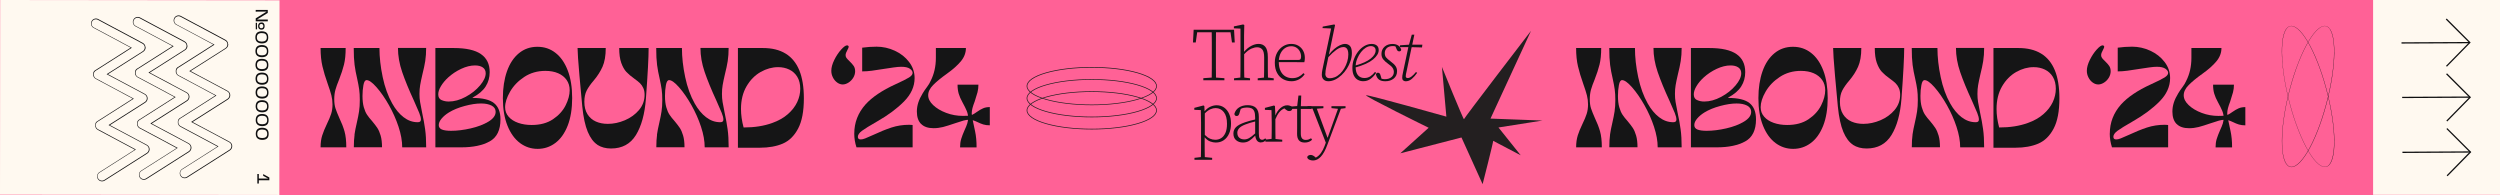 <?xml version="1.0" encoding="UTF-8"?>
<svg id="Layer_2" xmlns="http://www.w3.org/2000/svg" viewBox="0 0 871.94 68">
  <defs>
    <style>
      .cls-1 {
        fill: #fff9f0;
      }

      .cls-2 {
        fill: #231f20;
      }

      .cls-3 {
        fill: #ff6196;
      }

      .cls-4 {
        fill: #0f0f10;
      }

      .cls-5 {
        fill: #151516;
      }
    </style>
  </defs>
  <g id="Layer_1-2" data-name="Layer_1">
    <g id="ticket1">
      <rect class="cls-3" y="0" width="871.94" height="68"/>
      <g>
        <path class="cls-1" d="M97.49.11L.07,0l-.07,67.89,97.42.11.07-67.89Z"/>
        <path class="cls-4" d="M50.74,16.45c-.02-.62-.38-1.18-.92-1.48l-15.55-8.31c-.84-.45-1.89-.12-2.33.73-.44.85-.12,1.91.72,2.35l12.91,6.89-12.34,7.85h-.01s-.06.05-.1.06h-.01s-.02.02-.04.04c-.02.02-.05.05-.08.07h-.01s-.02.04-.04.05c-.01.01-.04.04-.05.05l-.02.02s-.04.04-.05.05c0,.01-.02.02-.04.04v.02s-.06.05-.07.08c0,0-.01.02-.02.04,0,0-.04.08-.06.12,0,0,0,.04-.01.05,0,0-.04.07-.05.11,0,.02-.02.05-.02.07s-.02.05-.02.08-.01.06-.02.1c0,.02,0,.05-.01.07,0,.04-.01.06-.01.1v.07s0,.06,0,.1v.07s0,.06,0,.08v.08s0,.05,0,.07c0,.04,0,.06.01.1,0,.02,0,.05.01.07,0,.04.01.06.02.1,0,.02.01.05.02.07,0,.02.02.06.04.08,0,.02.02.05.04.08,0,.02.02.05.04.07.01.04.04.06.05.1,0,0,0,.04.01.04v.02s.04.02.05.05c.02.02.04.06.06.08,0,0,.01.02.02.04.04.04.06.07.1.11l.02.02.1.1h.01s.08.07.13.11h.01s.1.07.13.1l12.93,6.9-12.34,7.85h-.01s-.06.05-.1.06h-.01s-.02.02-.04.04c-.02.02-.05.05-.08.07h-.01s-.02.04-.04.05c-.01.01-.04.04-.05.05l-.02.02s-.04.04-.05.05c0,.01-.02.02-.04.04v.02s-.06.05-.07.08c0,0-.01.02-.02.04,0,0-.04.08-.06.12,0,0,0,.04-.01.05,0,0-.04.07-.05.11,0,.02-.02.05-.02.07s-.02.05-.02.08-.01.06-.02.1c0,.02,0,.05-.01.07,0,.04-.01.06-.01.1v.07s0,.06,0,.1v.07s0,.06,0,.08v.08s0,.05,0,.07c0,.04,0,.06.01.1,0,.02,0,.05.01.07,0,.04.01.06.02.1,0,.02.01.05.02.07,0,.04.02.06.04.08,0,.02.02.05.04.08,0,.02.02.05.04.07.01.04.04.06.05.1,0,0,0,.04.01.05v.02s.04.02.05.05c.02.02.04.06.06.08,0,0,.01.02.02.04.04.04.06.07.1.11l.02.02s.06.06.11.1h.01s.08.07.13.11h.01s.1.07.13.1l12.93,6.9-12.34,7.85c-.8.51-1.04,1.59-.54,2.4.32.53.91.84,1.53.81.3,0,.6-.11.85-.26l14.86-9.45c.51-.33.82-.92.8-1.54-.02-.62-.38-1.18-.92-1.48l-12.91-6.89,12.34-7.85c.51-.33.82-.92.8-1.54s-.38-1.18-.92-1.48l-12.91-6.89,12.34-7.85c.51-.33.82-.92.8-1.54h-.02ZM37.17,25.86l13.25,7.07c.48.25.79.75.8,1.29.02.54-.25,1.06-.7,1.35l-12.66,8.05,13.25,7.07c.48.25.79.75.8,1.29.02.54-.25,1.06-.7,1.35l-14.86,9.45c-.23.14-.48.23-.74.23-.54.02-1.05-.25-1.34-.72-.44-.72-.23-1.66.47-2.1l12.66-8.05-13.24-7.07-.06.1.05-.1s-.08-.05-.12-.08h-.01s-.07-.06-.11-.1h-.01s-.06-.06-.08-.1l-.02-.02s-.06-.06-.08-.1l-.02-.04s-.04-.05-.06-.07c0-.01-.01-.02-.02-.04v-.02s-.02,0-.02-.01v-.02s-.04-.05-.06-.08c0-.02-.02-.04-.04-.06,0-.02-.02-.05-.02-.07s-.02-.05-.02-.08c0-.02-.01-.04-.02-.06,0-.02-.01-.06-.02-.08,0-.02,0-.04-.01-.06,0-.02,0-.06-.01-.08v-.06s0-.05,0-.07v-.07s0-.05,0-.07v-.08s0-.04,0-.06,0-.06.01-.08c0-.02,0-.04.01-.06,0-.02.01-.05.02-.08,0-.02.01-.05.02-.07,0-.02.01-.05.02-.06,0-.02.02-.06.04-.08v-.02s.01,0,.02-.01c0,0,.04-.07.05-.1v-.02s.02-.02.02-.02c.01-.02.04-.05.06-.07h.01s.01-.04.02-.05c.01-.01.02-.02.04-.05l.02-.02s.02-.02.04-.05l.02-.02h.01s.05-.06.07-.07c0,0,.01-.01.02-.02h.01s.05-.05.08-.07l12.67-8.06-13.24-7.07-.06.1.05-.1s-.08-.05-.12-.08h-.01s-.07-.06-.11-.1h-.01s-.06-.06-.08-.1l-.02-.02s-.06-.06-.08-.1l-.02-.04s-.04-.05-.06-.08c0,0-.01-.02-.02-.04v-.04s0-.01,0-.02c-.01-.02-.04-.05-.05-.08,0-.02-.02-.04-.04-.06,0-.02-.02-.05-.02-.07s-.02-.05-.02-.07-.01-.04-.02-.06c0-.02-.01-.06-.02-.08,0-.02,0-.04-.01-.06,0-.02,0-.06-.01-.08v-.07s0-.05,0-.07v-.07s0-.05,0-.07v-.08s0-.04,0-.06,0-.06.01-.08c0-.02,0-.04.01-.06,0-.02.01-.05.02-.08,0-.02.01-.05.02-.07,0-.02.01-.04.02-.06,0-.02.02-.06.04-.08v-.02s.01,0,.02-.01c0,0,.04-.07.05-.1v-.02s.02-.02.02-.02c.01-.02.04-.05.06-.07h.01s.01-.04.02-.05c.01-.01.02-.02.04-.05l.02-.02s.02-.02.04-.05c0,0,.02-.01.02-.02h.01s.05-.06.07-.07c0,0,.01-.01.02-.02h.01s.05-.05.08-.07l12.67-8.06-13.25-7.07c-.74-.39-1.02-1.31-.63-2.05.38-.74,1.3-1.03,2.03-.63l15.55,8.31c.48.25.79.75.8,1.29.02.54-.25,1.06-.7,1.35l-12.66,8.05.05.06Z"/>
        <path class="cls-4" d="M65.33,15.9c-.02-.62-.38-1.18-.92-1.48l-15.55-8.31c-.84-.45-1.89-.12-2.33.73-.44.85-.12,1.91.72,2.35l12.91,6.89-12.34,7.85h-.01s-.06.05-.1.06h-.01s-.02.02-.04.04c-.02.02-.05.05-.08.07h-.01s-.02.04-.04.05c-.01.01-.04.04-.05.05l-.02.02s-.04.04-.05.05c0,.01-.02.02-.04.04v.02s-.06.05-.07.08c0,0-.01.02-.02.04,0,0-.04.08-.06.12,0,0,0,.04-.01.05,0,0-.04.07-.05.11,0,.02-.02.05-.02.07s-.02.05-.02.08-.01.06-.02.1c0,.02,0,.05-.01.07,0,.04-.01.06-.01.1v.07s0,.06,0,.1v.07s0,.06,0,.08v.08s0,.05,0,.07c0,.04,0,.06.01.1,0,.02,0,.05.01.07,0,.04.01.06.02.1,0,.02.01.05.02.07,0,.02.02.06.04.08,0,.02.02.05.04.08,0,.02.02.05.04.07.01.04.04.06.05.1,0,0,0,.04.01.04v.02s.04.02.05.05c.02.02.04.06.06.08,0,0,.01.02.02.04.04.04.06.07.1.11l.02.02s.06.06.1.1h.01s.08.07.13.11h.01s.1.07.13.1l12.93,6.9-12.34,7.85h-.01s-.06.05-.1.06h-.01s-.02.02-.04.04c-.02.02-.05.05-.08.07h-.01s-.02.04-.04.05c-.01.01-.04.04-.05.05l-.02.02s-.04.04-.05.05c0,.01-.02.02-.04.04v.02s-.06.05-.07.08c0,0-.01.02-.02.04,0,0-.04.08-.06.12,0,0,0,.04-.01.05,0,0-.04.07-.05.11,0,.02-.02.05-.02.07s-.02.05-.02.08-.01.06-.02.1c0,.02,0,.05-.01.07,0,.04-.01.06-.01.1v.07s0,.06,0,.1v.07s0,.06,0,.08v.08s0,.05,0,.07c0,.04,0,.06.01.1,0,.02,0,.05.01.07,0,.04.01.06.02.1,0,.02.01.05.02.07,0,.04.02.06.04.08,0,.02.02.05.04.08,0,.02.02.05.04.07.01.04.04.06.05.1,0,0,0,.04.01.05v.02s.04.02.05.05c.02.02.04.06.06.08,0,0,.01.02.02.04.04.04.06.07.1.11l.02.02s.06.06.11.1h.01s.08.07.13.11h.01s.1.07.13.1l12.93,6.9-12.34,7.85c-.8.51-1.04,1.59-.54,2.4.32.53.91.84,1.53.81.3,0,.6-.11.85-.26l14.86-9.45c.51-.33.82-.92.8-1.54-.02-.62-.38-1.18-.92-1.48l-12.91-6.89,12.34-7.85c.51-.33.82-.92.8-1.54-.02-.62-.38-1.18-.92-1.48l-12.91-6.89,12.34-7.85c.51-.33.82-.92.8-1.54h-.02ZM51.76,25.31l13.25,7.07c.48.25.79.75.8,1.29.02.54-.25,1.06-.7,1.35l-12.66,8.05,13.25,7.07c.48.25.79.75.8,1.29.02.54-.25,1.06-.7,1.35l-14.86,9.45c-.23.14-.48.23-.74.23-.54.02-1.05-.25-1.34-.72-.44-.72-.23-1.66.47-2.1l12.66-8.05-13.24-7.07-.06.1.05-.1s-.08-.05-.12-.08h-.01s-.07-.06-.11-.1h-.01s-.06-.06-.08-.1l-.02-.02s-.06-.06-.08-.1l-.02-.04s-.04-.05-.06-.07c0-.01-.01-.02-.02-.04v-.02s-.02,0-.02-.01v-.02s-.04-.05-.06-.08c0-.02-.02-.04-.04-.06,0-.02-.02-.05-.02-.07s-.02-.05-.02-.08c0-.02-.01-.04-.02-.06,0-.02-.01-.06-.02-.08,0-.02,0-.04-.01-.06,0-.02,0-.06-.01-.08v-.06s0-.05,0-.07v-.07s0-.05,0-.07v-.08s0-.04,0-.06,0-.06.01-.08c0-.02,0-.04.01-.06,0-.02.01-.05.02-.08,0-.02.01-.05.02-.07,0-.02.01-.05.02-.06,0-.02.02-.06.04-.08v-.02s.01,0,.02-.01c0,0,.04-.07.05-.1v-.02s.02-.02.02-.02c.01-.02.04-.05.06-.07h.01s.01-.04.02-.05c.01-.01.02-.02.04-.05l.02-.02s.02-.02.04-.05c0,0,.02-.01.02-.02h.01s.05-.06.07-.07c0,0,.01-.01.02-.02h.01s.05-.05.08-.07l12.67-8.06-13.24-7.07-.06.1.05-.1s-.08-.05-.12-.08h-.01s-.07-.06-.11-.1h-.01s-.06-.06-.08-.1l-.02-.02s-.06-.06-.08-.1l-.02-.04s-.04-.05-.06-.08c0,0-.01-.02-.02-.04v-.04s0-.01,0-.02c-.01-.02-.04-.05-.05-.08,0-.02-.02-.04-.04-.06,0-.02-.02-.05-.02-.07s-.02-.05-.02-.07-.01-.04-.02-.06c0-.02-.01-.06-.02-.08,0-.02,0-.04-.01-.06,0-.02,0-.06-.01-.08v-.07s0-.05,0-.07v-.07s0-.05,0-.07v-.08s0-.04,0-.06,0-.06.01-.08c0-.02,0-.04.01-.06,0-.02.01-.05.02-.08,0-.02.01-.05.02-.07,0-.02.01-.04.02-.06,0-.02.02-.06.04-.08v-.02s.01,0,.02-.01c0,0,.04-.07.05-.1v-.02s.02-.02.02-.02c.01-.02.04-.05.06-.07h.01s.01-.04.02-.05c.01-.01.02-.02.04-.05l.02-.02s.02-.02.04-.05l.02-.02h.01s.05-.06.07-.07c0,0,.01-.01.02-.02h.01s.05-.05.08-.07l12.67-8.06-13.25-7.07c-.74-.39-1.02-1.31-.63-2.05.38-.74,1.3-1.03,2.03-.63l15.55,8.31c.48.25.79.75.8,1.29.02.54-.25,1.06-.7,1.35l-12.66,8.05.05.06Z"/>
        <path class="cls-4" d="M79.56,15.36c-.02-.62-.38-1.18-.92-1.48l-15.55-8.31c-.84-.45-1.89-.12-2.33.73-.44.85-.12,1.91.72,2.35l12.91,6.89-12.34,7.85h-.01s-.06.05-.1.06h-.01s-.02.02-.04.04c-.02.02-.05.05-.08.07h-.01s-.02.04-.04.05c-.01.01-.04.04-.05.05l-.02.02s-.04.04-.05.05c0,.01-.02.02-.04.04v.02s-.06.05-.07.08c0,0-.01.02-.02.04,0,0-.04.08-.06.12,0,0,0,.04-.01.05,0,0-.04.07-.05.11,0,.02-.02.05-.02.07s-.02.05-.02.08-.01.06-.02.1c0,.02,0,.05-.01.07,0,.04-.01.06-.01.1v.07s0,.06,0,.1v.07s0,.06,0,.08v.08s0,.05,0,.07c0,.04,0,.06.01.1,0,.02,0,.05.01.07,0,.04.01.06.02.1,0,.02.01.05.02.07,0,.02.02.06.04.08,0,.02.02.05.04.08,0,.02.02.05.04.07.01.04.04.06.05.1,0,0,0,.04.01.04v.02s.04.02.05.05c.02.02.04.06.06.08,0,0,.01.02.02.04.04.04.06.07.1.11l.02.02s.06.06.1.1h.01s.08.07.13.11h.01s.1.07.13.1l12.93,6.9-12.34,7.85h-.01s-.06.05-.1.06h-.01s-.02.02-.04.04c-.02.02-.05.05-.08.07h-.01s-.02.04-.04.05c-.01.01-.04.04-.05.05l-.02.02s-.04.04-.05.05c0,.01-.02.02-.04.04v.02s-.06.05-.07.08c0,0-.01.02-.02.04,0,0-.04.08-.06.12,0,0,0,.04-.01.05,0,0-.04.07-.05.11,0,.02-.02.05-.02.07s-.02.05-.02.08-.01.06-.02.1c0,.02,0,.05-.01.07,0,.04-.01.06-.01.1v.07s0,.06,0,.1v.07s0,.06,0,.08v.08s0,.05,0,.07c0,.04,0,.06.01.1,0,.02,0,.05.01.07,0,.04.01.06.02.1,0,.02.01.05.02.07,0,.04.02.06.04.08,0,.02.02.05.04.08,0,.02.02.05.04.07.01.04.04.06.05.1,0,0,0,.04.01.05v.02s.04.02.05.05c.02.02.04.06.06.08,0,0,.01.02.02.04.04.04.06.07.1.11l.02.02s.06.06.11.1h.01s.08.07.13.11h.01s.1.07.13.1l12.93,6.9-12.34,7.85c-.8.51-1.04,1.59-.54,2.4.32.53.91.84,1.53.81.3,0,.6-.11.85-.26l14.86-9.45c.51-.33.82-.92.8-1.54-.02-.62-.38-1.18-.92-1.48l-12.91-6.89,12.34-7.85c.51-.33.82-.92.8-1.54-.02-.62-.38-1.18-.92-1.48l-12.91-6.89,12.34-7.85c.51-.33.82-.92.8-1.54h-.02ZM65.98,24.77l13.25,7.07c.48.25.79.75.8,1.29.02.54-.25,1.06-.7,1.35l-12.66,8.05,13.25,7.07c.48.25.79.75.8,1.29.02.54-.25,1.06-.7,1.35l-14.86,9.45c-.23.14-.48.23-.74.23-.54.02-1.05-.25-1.34-.72-.44-.72-.23-1.66.47-2.1l12.66-8.05-13.24-7.07-.06.1.05-.1s-.08-.05-.12-.08h-.01s-.07-.06-.11-.1h-.01s-.06-.06-.08-.1l-.02-.02s-.06-.06-.08-.1l-.02-.04s-.04-.05-.06-.07c0-.01-.01-.02-.02-.04v-.02s-.02,0-.02-.01v-.02s-.04-.05-.06-.08c0-.02-.02-.04-.04-.06,0-.02-.02-.05-.02-.07s-.02-.05-.02-.08c0-.02-.01-.04-.02-.06,0-.02-.01-.06-.02-.08,0-.02,0-.04-.01-.06,0-.02,0-.06-.01-.08v-.06s0-.05,0-.07v-.07s0-.05,0-.07v-.08s0-.04,0-.06,0-.06.01-.08c0-.02,0-.04.01-.06,0-.02.01-.05.02-.08,0-.02.01-.05.02-.07,0-.02.01-.05.02-.06,0-.02.02-.06.04-.08v-.02s.01,0,.02-.01c0,0,.04-.07.05-.1v-.02s.02-.02.02-.02c.01-.02.04-.05.06-.07h.01s.01-.04.02-.05c.01-.01.02-.02.04-.05l.02-.02s.02-.02.04-.05c0,0,.02-.01.02-.02h.01s.05-.06.07-.07c0,0,.01-.01.02-.02h.01s.05-.05.08-.07l12.67-8.06-13.22-7.07-.06.1.05-.1s-.08-.05-.12-.08h-.01s-.07-.06-.11-.1h-.01s-.06-.06-.08-.1l-.02-.02s-.06-.06-.08-.1l-.02-.04s-.04-.05-.06-.07c0,0-.01-.02-.02-.04v-.04s0-.01,0-.02c-.01-.02-.04-.05-.05-.08,0-.02-.02-.04-.04-.06,0-.02-.02-.05-.02-.07s-.02-.05-.02-.07-.01-.04-.02-.06c0-.02-.01-.06-.02-.08,0-.02,0-.04-.01-.06,0-.02,0-.06-.01-.08v-.07s0-.05,0-.07v-.07s0-.05,0-.07v-.08s0-.04,0-.06,0-.06.01-.08c0-.02,0-.04.01-.06,0-.02.01-.05.02-.08,0-.02.01-.05.02-.07,0-.02.01-.04.02-.06,0-.02.02-.06.04-.08v-.02s.01,0,.02-.01c0,0,.04-.07.05-.1v-.02s.02-.02.02-.02c.01-.02.04-.05.06-.07h.01s.01-.04.02-.05c.01-.01.02-.02.04-.05l.02-.02s.02-.02.04-.05l.02-.02h.01s.05-.06.07-.07c0,0,.01-.01.02-.02h.01s.05-.05.08-.07l12.67-8.06-13.25-7.07c-.74-.39-1.02-1.31-.63-2.05.38-.74,1.3-1.03,2.03-.63l15.55,8.31c.48.25.79.75.8,1.29.02.54-.25,1.06-.7,1.35l-12.66,8.05.04.05Z"/>
      </g>
      <g>
        <path class="cls-4" d="M89.2,7.43h4.2s0-.61,0-.61h-3.77s3.76-2.31,3.76-2.31v-1.05s-4.21,0-4.21,0v.6s3.82-.01,3.82-.01l-3.81,2.34v1.03Z"/>
        <path class="cls-4" d="M89.21,10.24h.45s-.02-2.28-.02-2.28h-.45s.02,2.28.02,2.28Z"/>
        <path class="cls-4" d="M91.19,7.82c-.37,0-.66.12-.87.35-.2.23-.31.54-.31.93,0,.39.11.7.31.92.21.22.49.33.87.33.37,0,.65-.11.84-.34.18-.22.27-.53.27-.92,0-.39-.1-.7-.28-.93-.18-.23-.45-.35-.84-.34ZM91.85,9.11c0,.11,0,.2-.05.3-.03.09-.08.16-.13.23-.06.07-.14.11-.22.15-.08.03-.19.05-.3.06-.12,0-.21,0-.31-.06-.08-.04-.15-.09-.21-.16-.06-.06-.09-.15-.12-.23-.02-.08-.04-.18-.04-.29v-.02c0-.2.05-.38.16-.52.11-.14.27-.22.5-.22.12,0,.23,0,.32.06.09.04.16.09.22.16.06.07.1.15.13.24.03.1.04.19.04.29v.02s0-.01,0-.01Z"/>
        <path class="cls-4" d="M90.43,15.03c.28.08.61.12.96.12.71-.01,1.25-.18,1.62-.52.37-.33.56-.86.55-1.58,0-.39-.06-.72-.16-.99-.11-.27-.26-.49-.46-.66-.2-.17-.44-.29-.73-.37-.28-.08-.61-.12-.98-.12-.72.02-1.26.21-1.62.55-.36.35-.54.88-.55,1.58,0,.36.06.67.16.94.11.27.26.49.46.65.2.17.44.3.73.38h.01ZM89.59,13.02c0-.49.14-.86.42-1.11.28-.24.72-.37,1.3-.37.6,0,1.02.12,1.31.36.28.24.42.61.43,1.1v.08c0,.49-.14.84-.44,1.08-.29.23-.72.35-1.29.35-.57,0-1-.11-1.29-.34-.29-.23-.43-.59-.44-1.08v-.08s0,.01,0,.01Z"/>
        <path class="cls-4" d="M90.45,19.83c.28.08.61.12.96.12.71-.01,1.25-.18,1.62-.52.37-.33.56-.86.55-1.58,0-.38-.06-.72-.16-.99-.11-.27-.26-.49-.46-.66-.2-.17-.44-.29-.73-.37s-.61-.12-.98-.12c-.72.02-1.26.21-1.62.55-.36.35-.54.88-.55,1.58,0,.36.06.67.16.94.11.27.26.49.46.65.2.17.44.3.73.38h.01ZM89.62,17.82c0-.49.14-.86.42-1.11.28-.24.72-.37,1.3-.37.6,0,1.02.12,1.31.36.28.24.42.61.43,1.1v.08c0,.49-.14.84-.44,1.08-.29.23-.72.35-1.29.35-.57,0-1-.11-1.29-.34-.29-.23-.43-.59-.44-1.08v-.08s0,.01,0,.01Z"/>
        <path class="cls-4" d="M90.47,24.64c.28.08.61.12.96.12.71-.01,1.25-.18,1.62-.52.37-.33.56-.86.55-1.58,0-.39-.06-.72-.16-.99-.11-.27-.26-.49-.46-.66-.2-.17-.44-.29-.73-.37-.28-.08-.61-.12-.98-.12-.72.02-1.26.21-1.62.55-.36.35-.54.88-.55,1.58,0,.36.06.67.16.94.11.27.26.49.46.65.2.17.44.3.73.38h.01ZM89.63,22.62c0-.49.14-.86.42-1.11.28-.24.72-.37,1.3-.37.6,0,1.02.12,1.31.36.28.24.42.61.43,1.1v.08c0,.49-.14.84-.44,1.08-.29.23-.72.35-1.29.35-.57,0-1-.11-1.29-.34-.29-.23-.43-.59-.44-1.08v-.08s0,.01,0,.01Z"/>
        <path class="cls-4" d="M90.49,29.44c.28.08.61.12.96.12.71-.01,1.25-.18,1.62-.52.37-.33.56-.86.55-1.58,0-.39-.06-.72-.16-.99-.11-.27-.26-.49-.46-.66-.2-.17-.44-.29-.73-.37-.28-.08-.61-.12-.98-.12-.72.02-1.26.21-1.62.55-.36.35-.54.88-.55,1.58,0,.36.06.67.16.94.11.27.26.49.46.65.2.17.44.3.73.38h.01ZM89.66,27.43c0-.49.14-.86.42-1.11.28-.24.72-.37,1.3-.37.6,0,1.02.12,1.31.36.28.24.42.61.43,1.1v.08c0,.49-.14.84-.44,1.08-.29.23-.72.35-1.29.35-.57,0-1-.11-1.29-.34-.29-.23-.43-.59-.44-1.08v-.08s0,.01,0,.01Z"/>
        <path class="cls-4" d="M90.51,34.26c.28.08.61.12.96.12.71-.01,1.25-.18,1.62-.52.37-.33.56-.86.55-1.58,0-.39-.06-.72-.16-.99-.11-.27-.26-.49-.46-.66-.2-.17-.44-.29-.73-.37-.28-.08-.61-.12-.98-.12-.72.02-1.26.21-1.62.55-.36.35-.54.88-.55,1.58,0,.36.06.67.16.94.11.27.26.49.46.65.2.17.44.3.73.38h.01ZM89.68,32.24c0-.49.14-.86.42-1.11.28-.24.72-.37,1.3-.37.6,0,1.02.12,1.31.36.28.24.42.61.43,1.1v.08c0,.49-.14.84-.44,1.08-.29.23-.72.35-1.29.35-.57,0-1-.11-1.29-.34-.29-.23-.43-.59-.44-1.08v-.08s0,.01,0,.01Z"/>
        <path class="cls-4" d="M90.53,39.06c.28.08.61.12.96.12.71-.01,1.25-.18,1.62-.52.37-.33.56-.86.55-1.58,0-.39-.06-.72-.16-.99-.11-.27-.26-.49-.46-.66-.2-.17-.44-.29-.73-.37-.28-.08-.61-.12-.98-.12-.72.02-1.26.21-1.62.55-.36.35-.54.88-.55,1.58,0,.36.06.67.16.94.11.27.26.49.46.65.2.17.44.3.73.38h.01ZM89.69,37.05c0-.49.14-.86.42-1.11.28-.24.72-.37,1.3-.37.6,0,1.02.12,1.31.36.28.24.42.61.43,1.1v.08c0,.49-.14.84-.44,1.08-.29.23-.72.35-1.29.35-.57,0-1-.11-1.29-.34-.29-.23-.43-.59-.44-1.08v-.08s0,.01,0,.01Z"/>
        <path class="cls-4" d="M90.55,43.87c.28.08.61.12.96.12.71-.01,1.25-.18,1.62-.52.37-.33.56-.86.55-1.58,0-.39-.06-.72-.16-.99-.11-.27-.26-.49-.46-.66-.2-.17-.44-.29-.73-.37s-.61-.12-.98-.12c-.72.02-1.26.21-1.62.55-.36.35-.54.88-.55,1.58,0,.36.06.67.16.94.11.27.26.49.46.65.2.17.44.3.73.38h.01ZM89.71,41.85c0-.49.14-.86.42-1.11.28-.24.72-.37,1.3-.37.6,0,1.02.12,1.31.36.28.24.42.61.43,1.1v.08c0,.49-.14.84-.44,1.08-.29.23-.72.35-1.29.35-.57,0-1-.11-1.29-.34-.29-.23-.43-.59-.44-1.08v-.08s0,.01,0,.01Z"/>
        <path class="cls-4" d="M90.57,48.67c.28.08.61.12.96.12.71-.01,1.25-.18,1.62-.52.37-.33.56-.86.55-1.58,0-.38-.06-.72-.16-.99-.11-.27-.26-.49-.46-.66-.2-.17-.44-.29-.73-.37-.28-.08-.61-.12-.98-.12-.72.02-1.26.21-1.62.55-.36.35-.54.88-.55,1.58,0,.36.06.67.16.94.11.27.26.49.46.65.2.17.44.3.73.38h.01ZM89.73,46.66c0-.49.14-.86.42-1.11.28-.24.72-.37,1.3-.37.6,0,1.02.12,1.31.36.28.24.42.61.43,1.1v.08c0,.49-.14.84-.44,1.08-.29.23-.72.35-1.29.35-.57,0-1-.11-1.29-.34-.29-.23-.43-.59-.44-1.08v-.08s0,.01,0,.01Z"/>
        <path class="cls-4" d="M89.75,60.71v3.31s.52,0,.52,0v-1.16s3.67.02,3.67.02v-.98s-2.15-1.19-2.15-1.19v.62s1.74.94,1.74.94h-3.26s0-1.58,0-1.58h-.53Z"/>
      </g>
      <g>
        <rect class="cls-1" x="827.68" width="44.26" height="67.94"/>
        <g>
          <path class="cls-4" d="M853.43,23.26l8.28-8.44-8.36-8.36-.32.33,8.05,8.04-7.96,8.12.31.32Z"/>
          <path class="cls-4" d="M853.54,42.37l8.28-8.43-8.36-8.37-.32.33,8.05,8.04-7.96,8.12.31.32Z"/>
          <path class="cls-4" d="M861.51,33.65l-23.69.11v.45s23.69-.11,23.69-.11v-.45Z"/>
          <path class="cls-4" d="M853.65,61.47l8.28-8.43-8.37-8.36-.31.31,8.05,8.04-7.96,8.12.31.32Z"/>
          <path class="cls-4" d="M861.6,52.78l-23.69.13v.45s23.69-.13,23.69-.13v-.45Z"/>
          <path class="cls-4" d="M861.28,14.64l-23.69.11v.45s23.69-.11,23.69-.11v-.45Z"/>
        </g>
      </g>
      <g>
        <g>
          <path class="cls-5" d="M112.37,47.27c.38-1.18.92-2.53,1.65-4.03.66-1.36,1.15-2.53,1.47-3.51.32-.98.48-2.08.48-3.29,0-1.1-.13-2.16-.39-3.18-.26-1.02-.68-2.34-1.26-3.96-.81-2.28-1.43-4.34-1.86-6.17-.43-1.83-.65-3.96-.65-6.39h8.75c0,2.28-.19,4.21-.58,5.78-.39,1.57-.96,3.31-1.71,5.22-.58,1.39-1,2.58-1.28,3.57-.27,1-.41,2.1-.41,3.31s.14,2.3.43,3.18c.29.88.74,2,1.34,3.36.78,1.62,1.38,3.16,1.8,4.63.42,1.47.63,3.33.63,5.59h-8.97c0-1.56.19-2.93.56-4.11Z"/>
          <path class="cls-5" d="M123.63,46.99c.17-1.2.45-2.59.82-4.18.35-1.53.61-2.85.78-3.96.17-1.11.26-2.43.26-3.96,0-1.44-.07-2.68-.22-3.72-.15-1.04-.38-2.27-.69-3.68-.4-1.7-.71-3.32-.91-4.85-.2-1.53-.3-3.49-.3-5.89h8.97c0,3.2.38,6.58,1.13,10.13.75,3.55,1.86,6.62,3.33,9.22,1.13,2.02,2.45,3.62,3.96,4.78,1.52,1.17,3.15,1.75,4.92,1.75h.04c.72,0,1.08-.3,1.08-.91s-.19-1.36-.58-2.34c-.39-.98-1.02-2.42-1.88-4.33-1.73-3.75-3.09-7.06-4.07-9.92-.98-2.86-1.47-5.66-1.47-8.4h9.83c0,1.67-.11,3.2-.32,4.57-.22,1.37-.54,2.89-.97,4.57-.38,1.62-.64,2.89-.8,3.83-.16.94-.24,1.96-.24,3.05,0,1.01.07,1.96.22,2.84.14.88.37,2.09.69,3.62.46,2.14.82,4.08,1.06,5.85.25,1.76.37,3.87.37,6.32h-8.36c0-2.19-.43-4.58-1.28-7.17-.85-2.58-1.97-5.1-3.36-7.56-1.39-2.45-2.82-4.52-4.29-6.19-1.47-1.67-2.63-2.51-3.46-2.51h-.04c-.52,0-.89.58-1.1,1.75-.22,1.17-.32,2.42-.32,3.75,0,1.56.15,2.87.45,3.94.3,1.07.68,1.94,1.13,2.62.45.68,1.05,1.44,1.8,2.27.75.9,1.35,1.68,1.8,2.36.45.68.83,1.57,1.15,2.66.32,1.1.48,2.45.48,4.07h-9.83c0-1.73.09-3.2.26-4.4Z"/>
          <path class="cls-5" d="M151.87,16.75h6.41c4.27,0,7.43.71,9.46,2.12,2.04,1.41,3.05,3.51,3.05,6.28,0,1.85-.46,3.51-1.39,4.98-.92,1.47-2.44,2.77-4.55,3.9v.13c3.49,0,5.98.61,7.47,1.82,1.49,1.21,2.23,3.1,2.23,5.67,0,3.72-1.25,6.28-3.75,7.66-2.5,1.39-5.81,2.08-9.94,2.08h-9.01V16.75ZM153.99,34.89c.75.35,1.59.52,2.51.52,1.91,0,3.87-.54,5.89-1.62,2.02-1.08,3.7-2.41,5.02-3.98,1.33-1.57,1.99-2.99,1.99-4.26,0-.89-.34-1.57-1.02-2.04-.68-.46-1.58-.69-2.71-.69-1.53,0-3.14.4-4.83,1.19s-3.2,1.8-4.53,3.01c-1.04.95-1.88,1.96-2.51,3.01-.64,1.05-.95,2.01-.95,2.88,0,.98.38,1.65,1.13,1.99ZM154.12,45.17c.72.3,1.79.45,3.21.45,2.11,0,4.39-.28,6.84-.84,2.45-.56,4.52-1.35,6.19-2.36,1.67-1.01,2.51-2.15,2.51-3.42,0-.95-.47-1.67-1.41-2.17-.94-.49-2.16-.74-3.66-.74-1.68,0-3.59.29-5.74.87-2.15.58-3.98,1.33-5.48,2.25-1.07.66-1.93,1.39-2.58,2.17-.65.78-.97,1.53-.97,2.25s.36,1.23,1.08,1.54Z"/>
          <path class="cls-5" d="M181.38,49.89c-1.83-1.34-3.29-3.35-4.37-6.02-1.08-2.67-1.62-5.88-1.62-9.63,0-3.55.48-6.67,1.43-9.37.95-2.7,2.34-4.8,4.16-6.3,1.82-1.5,3.97-2.25,6.45-2.25s4.5.71,6.32,2.12c1.82,1.41,3.24,3.46,4.27,6.15s1.54,5.89,1.54,9.61-.53,7-1.58,9.66c-1.05,2.66-2.49,4.66-4.31,6.02-1.82,1.36-3.87,2.04-6.15,2.04s-4.29-.67-6.13-2.01ZM192.88,41.58c1.99-1.34,3.46-2.96,4.4-4.85.94-1.89,1.41-3.64,1.41-5.26,0-1.36-.35-2.55-1.06-3.57-.71-1.02-1.7-1.81-2.97-2.36-1.27-.55-2.76-.82-4.46-.82-2.77,0-5.23.71-7.36,2.12-2.14,1.41-3.78,3.12-4.94,5.13-1.15,2.01-1.73,3.82-1.73,5.43,0,1.27.41,2.37,1.23,3.31.82.94,1.93,1.65,3.33,2.14,1.4.49,2.97.74,4.7.74,2.97,0,5.46-.67,7.45-2.01Z"/>
          <path class="cls-5" d="M208.36,50.48c-1.34-.87-2.46-2.37-3.36-4.5-.9-2.14-1.53-5.07-1.91-8.79-.23-2.28-.56-5.91-1-10.89-.43-4.98-.65-8.16-.65-9.55h9.83c0,2.68-.38,4.86-1.13,6.54-.75,1.67-1.78,3.28-3.08,4.81-1.07,1.24-1.88,2.4-2.43,3.46-.55,1.07-.82,2.38-.82,3.94,0,1.73.36,3.18,1.08,4.33.72,1.15,1.7,2.01,2.92,2.55,1.23.55,2.62.82,4.18.82,1.99,0,3.98-.42,5.96-1.26,1.98-.84,3.62-2.03,4.92-3.57,1.3-1.54,1.95-3.31,1.95-5.3,0-.92-.15-1.72-.46-2.38-.3-.66-.69-1.22-1.15-1.67-.46-.45-1.1-.96-1.91-1.54-1.18-.84-2.13-1.64-2.84-2.4-.71-.76-1.3-1.82-1.78-3.16-.48-1.34-.71-3.07-.71-5.17h10.26c0,3.29-.32,9.18-.95,17.67-.4,5.34-1.57,9.57-3.49,12.69-1.92,3.12-4.81,4.68-8.68,4.68-1.85,0-3.44-.43-4.79-1.3Z"/>
          <path class="cls-5" d="M229.13,46.99c.17-1.2.45-2.59.82-4.18.35-1.53.61-2.85.78-3.96.17-1.11.26-2.43.26-3.96,0-1.44-.07-2.68-.22-3.72-.15-1.04-.38-2.27-.69-3.68-.4-1.7-.71-3.32-.91-4.85-.2-1.53-.3-3.49-.3-5.89h8.97c0,3.2.38,6.58,1.13,10.13.75,3.55,1.86,6.62,3.33,9.22,1.13,2.02,2.45,3.62,3.96,4.78,1.52,1.17,3.15,1.75,4.92,1.75h.04c.72,0,1.08-.3,1.08-.91s-.19-1.36-.58-2.34c-.39-.98-1.02-2.42-1.88-4.33-1.73-3.75-3.09-7.06-4.07-9.92-.98-2.86-1.47-5.66-1.47-8.4h9.83c0,1.67-.11,3.2-.32,4.57-.22,1.37-.54,2.89-.97,4.57-.38,1.62-.64,2.89-.8,3.83-.16.94-.24,1.96-.24,3.05,0,1.01.07,1.96.22,2.84.14.88.37,2.09.69,3.62.46,2.14.82,4.08,1.06,5.85.25,1.76.37,3.87.37,6.32h-8.36c0-2.19-.43-4.58-1.28-7.17-.85-2.58-1.97-5.1-3.36-7.56-1.39-2.45-2.82-4.52-4.29-6.19-1.47-1.67-2.63-2.51-3.46-2.51h-.04c-.52,0-.89.58-1.1,1.75-.22,1.17-.32,2.42-.32,3.75,0,1.56.15,2.87.45,3.94.3,1.07.68,1.94,1.13,2.62.45.68,1.05,1.44,1.8,2.27.75.9,1.35,1.68,1.8,2.36.45.68.83,1.57,1.15,2.66.32,1.1.48,2.45.48,4.07h-9.83c0-1.73.09-3.2.26-4.4Z"/>
          <path class="cls-5" d="M257.37,16.75h8.71c3.15,0,5.78.64,7.9,1.93,2.12,1.29,3.72,3.23,4.79,5.82,1.07,2.6,1.6,5.86,1.6,9.79,0,4.5-.67,8.03-2.01,10.56-1.34,2.54-3.13,4.29-5.35,5.24-2.22.95-4.88,1.43-7.97,1.43h-7.67V16.75ZM269.32,42.9c2.19-.78,4.02-1.81,5.48-3.1,1.46-1.28,2.54-2.68,3.25-4.2.71-1.52,1.06-3.07,1.06-4.65s-.35-3.03-1.04-4.16c-.69-1.13-1.62-1.97-2.79-2.53-1.17-.56-2.46-.84-3.88-.84-2.08,0-4.11.56-6.11,1.69-1.99,1.13-3.63,2.79-4.92,5-1.29,2.21-1.93,4.84-1.93,7.9,0,2.05.3,4.2.91,6.45,3.78,0,7.1-.52,9.96-1.56Z"/>
          <path class="cls-5" d="M295.83,15.95c.12.1.17.22.17.37,0,.2-.13.53-.39,1-.46.81-.69,1.44-.69,1.91,0,.38.11.71.32,1,.22.29.57.66,1.06,1.13.63.61,1.12,1.15,1.45,1.65.33.49.5,1.11.5,1.86s-.22,1.52-.65,2.23c-.43.71-.99,1.28-1.67,1.71-.68.43-1.35.65-2.01.65s-1.31-.22-1.93-.67c-.62-.45-1.12-1.04-1.49-1.78-.38-.74-.56-1.51-.56-2.32,0-1.13.35-2.39,1.04-3.79.69-1.4,1.49-2.6,2.38-3.59.9-1,1.59-1.49,2.08-1.49.14,0,.27.05.39.15Z"/>
          <path class="cls-5" d="M297.95,46.58c0-3.81,1.3-7.19,3.9-10.13,2.31-2.57,5.8-4.92,10.48-7.06,2.34-1.07,3.92-1.86,4.74-2.38.82-.52,1.23-1.05,1.23-1.6,0-.52-.32-1-.97-1.45-.65-.45-1.64-.67-2.97-.67-.66,0-1.53.07-2.6.22-1.07.14-2.14.3-3.21.48-1.79.29-3.28.51-4.46.67-1.18.16-2.31.24-3.38.24v-8.27c1.62-.23,3.29-.35,5.02-.35,2.19,0,4.31.47,6.35,1.41,2.04.94,3.7,2.24,4.98,3.92,1.28,1.67,1.93,3.55,1.93,5.63,0,2.94-1.23,5.66-3.68,8.14-2.45,2.48-5.56,4.79-9.31,6.93-2.63,1.5-4.42,2.61-5.37,3.31-.95.71-1.43,1.41-1.43,2.1,0,.61.33.91,1,.91.43,0,.95-.12,1.54-.35.59-.23,1.52-.63,2.79-1.21,2.34-1.1,4.48-1.96,6.41-2.6,1.93-.63,3.98-.95,6.15-.95l.78.04c.14,0,.29.01.43.04v7.79h-19.58c-.52-1.59-.78-3.19-.78-4.81Z"/>
          <path class="cls-5" d="M321.23,43.22c-.97-1-1.45-2.43-1.45-4.31,0-1.07.17-2.11.5-3.14.33-1.02.84-2.1,1.54-3.23.35-.61.87-1.37,1.56-2.29.49-.63.89-1.31,1.21-2.04,1.21-2.37,1.82-5.05,1.82-8.05v-3.42h10.48c0,1.67-.58,3.22-1.75,4.63-1.17,1.41-2.81,2.87-4.92,4.37-2.02,1.44-3.61,2.75-4.76,3.92-1.16,1.17-1.73,2.36-1.73,3.57s.58,2.33,1.75,3.44c1.17,1.11,2.69,2.01,4.55,2.71s3.79,1.04,5.78,1.04l1.65-.04c.58,0,1.1-.11,1.58-.32.48-.22,1.03-.56,1.67-1.02.78-.55,1.5-.97,2.17-1.26.66-.29,1.44-.43,2.34-.43v6.36c-.87,0-1.62-.1-2.27-.3-.65-.2-1.32-.48-2.01-.82-.61-.29-1.13-.5-1.56-.63s-.9-.19-1.39-.19c-.61,0-1.26.09-1.95.28-.69.19-1.7.51-3.03.97-1.67.58-3.05,1-4.11,1.28-1.07.27-2.17.41-3.29.41-1.93,0-3.39-.5-4.35-1.49ZM335.24,48.46c.26-.85.65-1.87,1.17-3.05.43-.92.75-1.7.95-2.34.2-.63.3-1.3.3-1.99,0-.81-.16-1.6-.48-2.38-.32-.78-.82-1.8-1.52-3.07-.58-1.04-1-2.02-1.28-2.94-.27-.92-.41-1.98-.41-3.16h7.28c0,.95-.11,1.84-.32,2.66-.22.82-.54,1.88-.97,3.18-.35.9-.61,1.67-.78,2.32-.17.65-.26,1.26-.26,1.84,0,.75.39,2.84,1.17,6.28.35,1.59.52,3.45.52,5.59h-5.76c0-1.1.13-2.07.39-2.92Z"/>
        </g>
        <g>
          <path class="cls-2" d="M380.78,45.15c-6.05,0-11.73-.68-16.01-1.92-4.32-1.25-6.7-2.93-6.7-4.74,0-1.8,2.38-3.49,6.7-4.74,4.28-1.24,9.96-1.92,16.01-1.92s11.73.68,16.01,1.92c4.32,1.25,6.7,2.93,6.7,4.74s-2.38,3.49-6.7,4.74c-4.28,1.24-9.96,1.92-16.01,1.92ZM380.78,32.07c-6.02,0-11.69.68-15.94,1.91-4.15,1.2-6.53,2.84-6.53,4.51,0,1.66,2.38,3.31,6.53,4.51,4.26,1.23,9.92,1.91,15.94,1.91,6.02,0,11.69-.68,15.94-1.91,4.15-1.2,6.53-2.84,6.53-4.51,0-1.66-2.38-3.31-6.53-4.51-4.26-1.23-9.92-1.91-15.94-1.91Z"/>
          <path class="cls-2" d="M380.78,40.92c-6.05,0-11.73-.68-16.01-1.92-4.32-1.25-6.7-2.93-6.7-4.74,0-1.8,2.38-3.49,6.7-4.74,4.28-1.24,9.96-1.92,16.01-1.92,6.05,0,11.73.68,16.01,1.92,4.32,1.25,6.7,2.93,6.7,4.74,0,1.8-2.38,3.49-6.7,4.74-4.28,1.24-9.96,1.92-16.01,1.92ZM380.78,27.84c-6.02,0-11.69.68-15.94,1.91-4.15,1.2-6.53,2.84-6.53,4.51,0,1.66,2.38,3.31,6.53,4.51,4.26,1.23,9.92,1.91,15.94,1.91,6.02,0,11.69-.68,15.94-1.91,4.15-1.2,6.53-2.84,6.53-4.51s-2.38-3.31-6.53-4.51c-4.26-1.23-9.92-1.91-15.94-1.91Z"/>
          <path class="cls-2" d="M380.78,36.69c-6.05,0-11.73-.68-16.01-1.92-4.32-1.25-6.7-2.93-6.7-4.74s2.38-3.49,6.7-4.74c4.28-1.24,9.96-1.92,16.01-1.92,6.05,0,11.73.68,16.01,1.92,4.32,1.25,6.7,2.93,6.7,4.74,0,1.8-2.38,3.49-6.7,4.74-4.28,1.24-9.96,1.92-16.01,1.92ZM380.78,23.62c-6.02,0-11.69.68-15.94,1.91-4.15,1.2-6.53,2.84-6.53,4.51s2.38,3.31,6.53,4.51c4.26,1.23,9.92,1.91,15.94,1.91,6.02,0,11.69-.68,15.94-1.91,4.15-1.2,6.53-2.84,6.53-4.51,0-1.66-2.38-3.31-6.53-4.51-4.26-1.23-9.92-1.91-15.94-1.91Z"/>
        </g>
        <g>
          <path class="cls-5" d="M416.08,14.8l.24-4.42h14.09s.24,4.42.24,4.42h-.97s-.5-3.55-.5-3.55h-5.07c-.02,1.18-.03,2.38-.03,3.58,0,1.2,0,2.42,0,3.66v1.41c0,1.2,0,2.4,0,3.59,0,1.19,0,2.38.03,3.57l2.93.21v.73h-7.35s0-.73,0-.73l2.93-.21c.02-1.18.03-2.37.03-3.57,0-1.19,0-2.39,0-3.59v-1.41c0-1.22,0-2.43,0-3.65,0-1.21,0-2.41-.03-3.59h-5.07s-.5,3.55-.5,3.55h-.97Z"/>
          <path class="cls-5" d="M430.4,27.99v-.68s2.2-.26,2.2-.26c.02-.66.03-1.42.04-2.29,0-.86.01-1.62.01-2.26v-12.52s-2.3-.1-2.3-.1v-.68s3.24-.68,3.24-.68l.39.21-.08,3.71v5.62c.82-.94,1.67-1.63,2.55-2.08.88-.44,1.71-.67,2.5-.67,1.03,0,1.83.35,2.39,1.05.57.7.85,1.88.85,3.55v2.59c0,.64,0,1.4.01,2.26,0,.86.02,1.62.04,2.29l2.01.26v.68s-5.59,0-5.59,0v-.68s2.2-.26,2.2-.26c.02-.66.03-1.42.04-2.29,0-.86.01-1.62.01-2.26v-2.51c0-1.29-.21-2.2-.64-2.72-.43-.52-1.03-.78-1.82-.78-.59,0-1.26.16-2.01.48-.75.32-1.59.97-2.51,1.95v3.58c0,.64,0,1.4.01,2.26,0,.86.02,1.62.04,2.29l2.01.26v.68s-5.59,0-5.59,0Z"/>
          <path class="cls-5" d="M450.4,28.33c-1.05,0-2-.24-2.88-.72-.87-.48-1.57-1.2-2.1-2.16-.53-.96-.8-2.16-.8-3.61,0-1.32.27-2.47.8-3.45.53-.98,1.23-1.73,2.1-2.27.87-.54,1.81-.81,2.82-.81.96,0,1.79.21,2.51.64.71.43,1.27,1.01,1.66,1.74.39.73.59,1.57.59,2.51,0,.31-.02.59-.05.84-.04.24-.08.46-.13.65l-8.91-.03c.02,1.29.24,2.35.67,3.18.43.83.99,1.44,1.7,1.83.71.39,1.48.59,2.31.59.84,0,1.58-.16,2.22-.47.64-.31,1.21-.74,1.7-1.28l.42.37c-.49.75-1.14,1.35-1.95,1.79-.81.44-1.7.67-2.68.67ZM450.3,16.13c-.73,0-1.41.2-2.03.59-.62.39-1.12.95-1.52,1.66-.39.71-.63,1.56-.72,2.53h6.82c.37,0,.61-.1.74-.29.13-.19.2-.48.2-.86,0-.63-.14-1.22-.42-1.78-.28-.56-.68-1.01-1.2-1.35-.52-.34-1.15-.51-1.88-.51Z"/>
          <path class="cls-5" d="M463.21,28.33c-.64,0-1.17-.2-1.58-.6-.41-.4-.61-.95-.61-1.65,0-.56.07-1.15.2-1.76.13-.62.27-1.27.41-1.95l2.64-12.44-3.01-.13.08-.52,4.03-.76.26.24-2.14,10.3c.56-.75,1.17-1.4,1.83-1.96.66-.56,1.32-.99,1.99-1.31.66-.31,1.27-.47,1.83-.47.68,0,1.24.24,1.69.71.44.47.67,1.29.67,2.46,0,.91-.15,1.83-.46,2.76-.31.93-.73,1.82-1.27,2.67-.54.85-1.16,1.6-1.87,2.27-.71.67-1.46,1.2-2.25,1.58-.79.38-1.6.57-2.42.57ZM462.24,25.67c0,.51.13.9.38,1.19.25.29.66.43,1.22.43.51,0,1.07-.12,1.69-.35.62-.24,1.24-.65,1.87-1.24.56-.54,1.05-1.18,1.48-1.91.43-.73.76-1.51,1.01-2.33.24-.82.37-1.63.37-2.43,0-.91-.15-1.57-.44-1.99-.3-.42-.71-.63-1.23-.63-.77,0-1.59.32-2.48.95-.89.64-1.83,1.49-2.82,2.57l-.47,2.3c-.12.59-.23,1.08-.31,1.46-.09.38-.15.72-.18,1.01-.04.29-.05.61-.05.95Z"/>
          <path class="cls-5" d="M475.47,28.33c-.68,0-1.31-.16-1.88-.47-.58-.31-1.04-.81-1.39-1.5-.35-.69-.52-1.59-.52-2.7,0-1.05.18-2.06.55-3.04.37-.98.86-1.88,1.49-2.68.63-.8,1.35-1.44,2.16-1.91.81-.47,1.66-.71,2.55-.71.71,0,1.3.18,1.75.54.45.36.68.89.68,1.61,0,1.08-.65,2.16-1.95,3.25-1.3,1.09-3.33,2.02-6.1,2.78.03,1.27.33,2.21.88,2.81.55.6,1.28.9,2.18.9.78,0,1.48-.2,2.08-.6.6-.4,1.14-.91,1.61-1.52l.42.31c-.56.85-1.21,1.55-1.96,2.1-.75.55-1.59.82-2.54.82ZM478.11,16.08c-.58,0-1.16.19-1.76.56-.6.37-1.15.88-1.66,1.53-.51.64-.93,1.37-1.27,2.17-.34.8-.54,1.63-.59,2.48,2.34-.66,4.08-1.45,5.23-2.38,1.15-.92,1.73-1.86,1.73-2.82,0-.51-.15-.89-.46-1.15-.31-.26-.71-.39-1.22-.39Z"/>
          <path class="cls-5" d="M487.26,24.81c0,1.1-.39,1.96-1.16,2.59-.78.63-1.76.94-2.94.94-.96,0-1.7-.2-2.21-.59-.51-.39-.87-.99-1.06-1.79.03-.17.12-.32.25-.43.13-.11.27-.17.43-.17.42,0,.71.24.86.71l.42,1.39c.35.1.73.16,1.15.16.98,0,1.74-.24,2.3-.71.56-.47.84-1.07.84-1.8,0-.51-.14-.98-.42-1.41-.28-.44-.8-.91-1.57-1.44-.71-.51-1.28-1.02-1.7-1.54-.42-.52-.63-1.16-.63-1.91,0-1.03.36-1.86,1.07-2.51.71-.64,1.65-.97,2.8-.97.78,0,1.44.18,1.97.54.53.36.88.86,1.06,1.5-.09.37-.32.55-.71.55-.42,0-.72-.26-.91-.78l-.39-.94c-.3-.09-.58-.13-.86-.13-.98,0-1.7.24-2.17.71-.47.47-.71,1.05-.71,1.72,0,.64.15,1.15.46,1.52.3.37.81.82,1.53,1.36.85.63,1.45,1.19,1.79,1.7.34.51.51,1.09.51,1.75Z"/>
          <path class="cls-5" d="M489.32,25.3l1.88-8.86h-3.01s.13-.65.13-.65l3.11-.21.97-3.5h.89s-.73,3.5-.73,3.5h3.53s-.13.97-.13.97l-3.61-.1-1.8,8.57c-.07.28-.13.56-.18.84-.05.28-.08.51-.08.71,0,.44.24.65.71.65.4,0,.85-.19,1.33-.56.49-.37,1-.89,1.54-1.55l.39.31c-.54.78-1.14,1.47-1.8,2.05-.66.58-1.39.88-2.2.88-.33,0-.61-.1-.85-.31-.24-.21-.35-.5-.35-.86,0-.28.02-.54.05-.8.03-.25.1-.61.21-1.06Z"/>
          <g>
            <path class="cls-5" d="M424.08,49.72c-.64,0-1.31-.13-1.99-.38-.68-.25-1.32-.74-1.93-1.45v2.33c0,.68,0,1.43.01,2.26,0,.83.02,1.6.04,2.31l2.56.26v.68s-6.17,0-6.17,0v-.68s2.25-.26,2.25-.26c.02-.7.03-1.46.04-2.29,0-.83.01-1.58.01-2.26v-7.55c0-1.65-.03-3.08-.08-4.29l-2.27-.1v-.68s3.19-.84,3.19-.84l.31.21.08,1.83c.64-.77,1.33-1.31,2.07-1.63.73-.32,1.45-.48,2.14-.48.99,0,1.86.27,2.61.8.75.53,1.34,1.28,1.76,2.23.43.96.64,2.07.64,3.34,0,1.34-.22,2.51-.67,3.51-.44,1-1.06,1.77-1.86,2.31-.79.54-1.71.81-2.76.81ZM424,37.69c-.59,0-1.2.14-1.82.41-.62.27-1.28.75-1.97,1.45v7.5c.63.63,1.23,1.07,1.82,1.32.58.25,1.21.38,1.87.38.73,0,1.4-.19,2.01-.57.61-.38,1.1-.98,1.48-1.8.37-.82.56-1.88.56-3.19,0-1.79-.37-3.16-1.11-4.09-.74-.93-1.69-1.4-2.84-1.4Z"/>
            <path class="cls-5" d="M439.81,49.69c-.59,0-1.05-.21-1.39-.63-.33-.42-.54-1-.63-1.75-.77.8-1.46,1.4-2.09,1.8-.63.4-1.36.6-2.2.6-.94,0-1.73-.27-2.37-.81-.64-.54-.95-1.32-.95-2.33,0-.87.3-1.62.91-2.23.61-.62,1.66-1.18,3.14-1.69.56-.19,1.14-.37,1.75-.54.61-.17,1.2-.31,1.78-.43v-.73c0-.92-.1-1.63-.31-2.13-.21-.5-.53-.84-.95-1.03-.43-.19-.96-.29-1.61-.29-.37,0-.73.04-1.08.1-.36.07-.72.2-1.08.39l-.5,1.67c-.16.54-.46.81-.91.81-.45,0-.72-.24-.81-.73.26-.98.81-1.73,1.63-2.26.83-.53,1.83-.8,3.02-.8,1.29,0,2.26.32,2.91.95.65.64.98,1.68.98,3.12v5.78c0,.85.1,1.44.3,1.75.2.31.49.47.88.47.33,0,.69-.17,1.07-.5l.37.44c-.49.64-1.11.97-1.86.97ZM431.55,46.32c0,.75.22,1.32.67,1.71.44.39,1.03.59,1.76.59.58,0,1.14-.15,1.69-.46.55-.3,1.25-.85,2.1-1.63v-4.16c-.56.12-1.13.27-1.73.46-.59.18-1.12.36-1.57.54-1.12.42-1.88.88-2.3,1.37-.42.5-.63,1.02-.63,1.58Z"/>
            <path class="cls-5" d="M441.33,49.38v-.68s2.17-.26,2.17-.26c.02-.66.03-1.42.04-2.29,0-.86.01-1.62.01-2.26v-1.25c0-1.62-.03-3.03-.08-4.23l-2.3-.1v-.68s3.19-.84,3.19-.84l.31.21.16,3.27c.4-1.05.98-1.9,1.74-2.56.76-.66,1.56-.99,2.39-.99.42,0,.79.08,1.12.24.33.16.56.34.68.55,0,.82-.37,1.23-1.1,1.23-.26,0-.5-.06-.72-.18-.22-.12-.45-.29-.69-.5l-.29-.26c-.68.28-1.28.74-1.79,1.37-.51.64-.96,1.44-1.35,2.42v2.33c0,.64,0,1.4.01,2.26,0,.86.02,1.62.04,2.29l2.35.26v.68s-5.91,0-5.91,0Z"/>
            <path class="cls-5" d="M455.08,49.72c-.92,0-1.6-.25-2.04-.76-.44-.51-.65-1.25-.65-2.25,0-.35,0-.66.01-.94,0-.28.01-.63.01-1.05v-6.74h-2.59s0-.78,0-.78l2.61-.21.44-3.68h.97s-.13,3.74-.13,3.74h3.69s0,.94,0,.94h-3.71s0,8.57,0,8.57c0,.8.15,1.38.44,1.72.3.35.71.52,1.25.52.38,0,.71-.05.99-.14.28-.1.58-.24.91-.43l.34.52c-.64.64-1.5.97-2.56.97Z"/>
            <path class="cls-5" d="M464.38,37.72v-.68s4.91,0,4.91,0v.68s-1.62.21-1.62.21l-4.71,12.54c-.7,1.9-1.46,3.29-2.29,4.18-.83.89-1.73,1.33-2.71,1.33-.49,0-.94-.1-1.35-.3-.41-.2-.64-.49-.69-.88.05-.24.2-.43.43-.56.24-.13.49-.2.77-.2.26,0,.52.06.77.18.25.12.52.3.8.55l.21.21c.66-.33,1.25-.85,1.78-1.57.52-.71.96-1.55,1.31-2.51l.42-1.15-4.63-11.86-1.75-.18v-.68s5.54,0,5.54,0v.71s-2.3.18-2.3.18l3.76,10.17,3.63-10.14-2.3-.24Z"/>
          </g>
        </g>
        <path class="cls-2" d="M520.79,49.12c0,.68-3.69,15.11-3.69,15.11l-7.37-16.28-21.34,5.52,9.89-8.91s-22.69-11.15-21.82-11.34c.87-.19,28,7.46,28,7.46l-1.55-17.34s7.59,18.7,7.69,18.22c.1-.48,23.39-30.82,23.39-30.82l-14.14,30.62,18.14.68-15.36,2.42,7.76,9.7-9.6-5.04Z"/>
        <g>
          <path class="cls-5" d="M550.27,47.27c.38-1.18.92-2.53,1.65-4.03.66-1.36,1.16-2.53,1.47-3.51.32-.98.48-2.08.48-3.29,0-1.1-.13-2.16-.39-3.18-.26-1.02-.68-2.34-1.26-3.96-.81-2.28-1.43-4.34-1.86-6.17-.43-1.83-.65-3.96-.65-6.39h8.75c0,2.28-.19,4.21-.58,5.78-.39,1.57-.96,3.31-1.71,5.22-.58,1.39-1,2.58-1.28,3.57-.27,1-.41,2.1-.41,3.31s.14,2.3.43,3.18c.29.88.74,2,1.34,3.36.78,1.62,1.38,3.16,1.8,4.63.42,1.47.63,3.33.63,5.59h-8.96c0-1.56.19-2.93.56-4.11Z"/>
          <path class="cls-5" d="M561.53,46.99c.17-1.2.45-2.59.82-4.18.35-1.53.61-2.85.78-3.96.17-1.11.26-2.43.26-3.96,0-1.44-.07-2.68-.22-3.72-.14-1.04-.38-2.27-.69-3.68-.4-1.7-.71-3.32-.91-4.85-.2-1.53-.3-3.49-.3-5.89h8.96c0,3.2.38,6.58,1.13,10.13.75,3.55,1.86,6.62,3.33,9.22,1.13,2.02,2.45,3.62,3.96,4.78,1.52,1.17,3.15,1.75,4.92,1.75h.04c.72,0,1.08-.3,1.08-.91s-.19-1.36-.58-2.34c-.39-.98-1.02-2.42-1.88-4.33-1.73-3.75-3.09-7.06-4.07-9.92-.98-2.86-1.47-5.66-1.47-8.4h9.83c0,1.67-.11,3.2-.33,4.57-.22,1.37-.54,2.89-.97,4.57-.38,1.62-.64,2.89-.8,3.83-.16.94-.24,1.96-.24,3.05,0,1.01.07,1.96.22,2.84.14.88.38,2.09.69,3.62.46,2.14.82,4.08,1.06,5.85.25,1.76.37,3.87.37,6.32h-8.36c0-2.19-.43-4.58-1.28-7.17-.85-2.58-1.97-5.1-3.36-7.56-1.39-2.45-2.82-4.52-4.29-6.19-1.47-1.67-2.63-2.51-3.46-2.51h-.04c-.52,0-.89.58-1.1,1.75-.22,1.17-.33,2.42-.33,3.75,0,1.56.15,2.87.46,3.94.3,1.07.68,1.94,1.13,2.62.45.68,1.05,1.44,1.8,2.27.75.9,1.35,1.68,1.8,2.36.45.68.83,1.57,1.15,2.66.32,1.1.48,2.45.48,4.07h-9.83c0-1.73.09-3.2.26-4.4Z"/>
          <path class="cls-5" d="M589.77,16.75h6.41c4.27,0,7.43.71,9.46,2.12,2.04,1.41,3.05,3.51,3.05,6.28,0,1.85-.46,3.51-1.39,4.98-.92,1.47-2.44,2.77-4.55,3.9v.13c3.49,0,5.98.61,7.47,1.82,1.49,1.21,2.23,3.1,2.23,5.67,0,3.72-1.25,6.28-3.75,7.66-2.5,1.39-5.81,2.08-9.94,2.08h-9.01V16.75ZM591.89,34.89c.75.35,1.59.52,2.51.52,1.91,0,3.87-.54,5.89-1.62,2.02-1.08,3.7-2.41,5.02-3.98,1.33-1.57,1.99-2.99,1.99-4.26,0-.89-.34-1.57-1.02-2.04-.68-.46-1.58-.69-2.71-.69-1.53,0-3.14.4-4.83,1.19-1.69.79-3.2,1.8-4.53,3.01-1.04.95-1.88,1.96-2.51,3.01-.64,1.05-.95,2.01-.95,2.88,0,.98.38,1.65,1.13,1.99ZM592.02,45.17c.72.3,1.79.45,3.21.45,2.11,0,4.39-.28,6.84-.84s4.52-1.35,6.19-2.36c1.67-1.01,2.51-2.15,2.51-3.42,0-.95-.47-1.67-1.41-2.17-.94-.49-2.16-.74-3.66-.74-1.67,0-3.59.29-5.74.87-2.15.58-3.98,1.33-5.48,2.25-1.07.66-1.93,1.39-2.58,2.17s-.97,1.53-.97,2.25.36,1.23,1.08,1.54Z"/>
          <path class="cls-5" d="M619.28,49.89c-1.83-1.34-3.29-3.35-4.37-6.02-1.08-2.67-1.62-5.88-1.62-9.63,0-3.55.48-6.67,1.43-9.37.95-2.7,2.34-4.8,4.16-6.3,1.82-1.5,3.97-2.25,6.45-2.25s4.5.71,6.32,2.12c1.82,1.41,3.24,3.46,4.27,6.15,1.02,2.68,1.54,5.89,1.54,9.61s-.53,7-1.58,9.66c-1.05,2.66-2.49,4.66-4.31,6.02-1.82,1.36-3.87,2.04-6.15,2.04s-4.29-.67-6.13-2.01ZM630.78,41.58c1.99-1.34,3.46-2.96,4.4-4.85.94-1.89,1.41-3.64,1.41-5.26,0-1.36-.35-2.55-1.06-3.57-.71-1.02-1.7-1.81-2.97-2.36s-2.76-.82-4.46-.82c-2.77,0-5.23.71-7.36,2.12-2.14,1.41-3.78,3.12-4.94,5.13-1.16,2.01-1.73,3.82-1.73,5.43,0,1.27.41,2.37,1.23,3.31.82.94,1.93,1.65,3.33,2.14,1.4.49,2.97.74,4.7.74,2.97,0,5.46-.67,7.45-2.01Z"/>
          <path class="cls-5" d="M646.27,50.48c-1.34-.87-2.46-2.37-3.36-4.5-.9-2.14-1.53-5.07-1.91-8.79-.23-2.28-.56-5.91-1-10.89-.43-4.98-.65-8.16-.65-9.55h9.83c0,2.68-.38,4.86-1.13,6.54-.75,1.67-1.78,3.28-3.08,4.81-1.07,1.24-1.88,2.4-2.43,3.46s-.82,2.38-.82,3.94c0,1.73.36,3.18,1.08,4.33.72,1.15,1.7,2.01,2.92,2.55,1.23.55,2.62.82,4.18.82,1.99,0,3.98-.42,5.96-1.26,1.98-.84,3.62-2.03,4.92-3.57,1.3-1.54,1.95-3.31,1.95-5.3,0-.92-.15-1.72-.46-2.38-.3-.66-.69-1.22-1.15-1.67-.46-.45-1.1-.96-1.91-1.54-1.18-.84-2.13-1.64-2.84-2.4-.71-.76-1.3-1.82-1.78-3.16s-.71-3.07-.71-5.17h10.26c0,3.29-.32,9.18-.95,17.67-.41,5.34-1.57,9.57-3.49,12.69-1.92,3.12-4.82,4.68-8.68,4.68-1.85,0-3.44-.43-4.79-1.3Z"/>
          <path class="cls-5" d="M667.03,46.99c.17-1.2.45-2.59.82-4.18.35-1.53.61-2.85.78-3.96.17-1.11.26-2.43.26-3.96,0-1.44-.07-2.68-.22-3.72-.14-1.04-.38-2.27-.69-3.68-.4-1.7-.71-3.32-.91-4.85-.2-1.53-.3-3.49-.3-5.89h8.96c0,3.2.38,6.58,1.13,10.13.75,3.55,1.86,6.62,3.33,9.22,1.13,2.02,2.45,3.62,3.96,4.78,1.52,1.17,3.15,1.75,4.92,1.75h.04c.72,0,1.08-.3,1.08-.91s-.19-1.36-.58-2.34c-.39-.98-1.02-2.42-1.88-4.33-1.73-3.75-3.09-7.06-4.07-9.92-.98-2.86-1.47-5.66-1.47-8.4h9.83c0,1.67-.11,3.2-.33,4.57-.22,1.37-.54,2.89-.97,4.57-.38,1.62-.64,2.89-.8,3.83-.16.94-.24,1.96-.24,3.05,0,1.01.07,1.96.22,2.84.14.88.38,2.09.69,3.62.46,2.14.82,4.08,1.06,5.85.25,1.76.37,3.87.37,6.32h-8.36c0-2.19-.43-4.58-1.28-7.17-.85-2.58-1.97-5.1-3.36-7.56-1.39-2.45-2.82-4.52-4.29-6.19-1.47-1.67-2.63-2.51-3.46-2.51h-.04c-.52,0-.89.58-1.1,1.75-.22,1.17-.33,2.42-.33,3.75,0,1.56.15,2.87.46,3.94.3,1.07.68,1.94,1.13,2.62.45.68,1.05,1.44,1.8,2.27.75.9,1.35,1.68,1.8,2.36.45.68.83,1.57,1.15,2.66.32,1.1.48,2.45.48,4.07h-9.83c0-1.73.09-3.2.26-4.4Z"/>
          <path class="cls-5" d="M695.27,16.75h8.71c3.15,0,5.78.64,7.9,1.93,2.12,1.29,3.72,3.23,4.79,5.82,1.07,2.6,1.6,5.86,1.6,9.79,0,4.5-.67,8.03-2.01,10.56-1.34,2.54-3.13,4.29-5.35,5.24s-4.88,1.43-7.97,1.43h-7.67V16.75ZM707.23,42.9c2.19-.78,4.02-1.81,5.48-3.1,1.46-1.28,2.54-2.68,3.25-4.2.71-1.52,1.06-3.07,1.06-4.65s-.35-3.03-1.04-4.16c-.69-1.13-1.62-1.97-2.79-2.53-1.17-.56-2.46-.84-3.88-.84-2.08,0-4.11.56-6.11,1.69-1.99,1.13-3.63,2.79-4.92,5-1.29,2.21-1.93,4.84-1.93,7.9,0,2.05.3,4.2.91,6.45,3.78,0,7.1-.52,9.96-1.56Z"/>
          <path class="cls-5" d="M733.73,15.95c.12.1.17.22.17.37,0,.2-.13.53-.39,1-.46.81-.69,1.44-.69,1.91,0,.38.11.71.32,1,.22.29.57.66,1.06,1.13.63.61,1.12,1.15,1.45,1.65.33.49.5,1.11.5,1.86s-.22,1.52-.65,2.23c-.43.71-.99,1.28-1.67,1.71-.68.43-1.35.65-2.01.65s-1.31-.22-1.93-.67c-.62-.45-1.12-1.04-1.49-1.78-.38-.74-.56-1.51-.56-2.32,0-1.13.35-2.39,1.04-3.79.69-1.4,1.49-2.6,2.38-3.59.89-1,1.59-1.49,2.08-1.49.14,0,.27.05.39.15Z"/>
          <path class="cls-5" d="M735.85,46.58c0-3.81,1.3-7.19,3.9-10.13,2.31-2.57,5.8-4.92,10.48-7.06,2.34-1.07,3.92-1.86,4.74-2.38.82-.52,1.23-1.05,1.23-1.6,0-.52-.33-1-.97-1.45-.65-.45-1.64-.67-2.97-.67-.67,0-1.53.07-2.6.22-1.07.14-2.14.3-3.21.48-1.79.29-3.28.51-4.46.67-1.18.16-2.31.24-3.38.24v-8.27c1.62-.23,3.29-.35,5.02-.35,2.19,0,4.31.47,6.34,1.41,2.04.94,3.7,2.24,4.98,3.92,1.28,1.67,1.93,3.55,1.93,5.63,0,2.94-1.23,5.66-3.68,8.14-2.45,2.48-5.56,4.79-9.31,6.93-2.63,1.5-4.42,2.61-5.37,3.31-.95.71-1.43,1.41-1.43,2.1,0,.61.33.91,1,.91.43,0,.95-.12,1.54-.35.59-.23,1.52-.63,2.79-1.21,2.34-1.1,4.48-1.96,6.41-2.6,1.93-.63,3.98-.95,6.15-.95l.78.04c.14,0,.29.01.43.04v7.79h-19.58c-.52-1.59-.78-3.19-.78-4.81Z"/>
          <path class="cls-5" d="M759.13,43.23c-.97-1-1.45-2.43-1.45-4.31,0-1.07.17-2.11.5-3.14.33-1.02.84-2.1,1.54-3.23.35-.61.87-1.37,1.56-2.29.49-.63.89-1.31,1.21-2.04,1.21-2.37,1.82-5.05,1.82-8.05v-3.42h10.48c0,1.67-.58,3.22-1.75,4.63-1.17,1.41-2.81,2.87-4.92,4.37-2.02,1.44-3.61,2.75-4.76,3.92-1.16,1.17-1.73,2.36-1.73,3.57s.58,2.33,1.75,3.44c1.17,1.11,2.69,2.01,4.55,2.71s3.79,1.04,5.78,1.04l1.65-.04c.58,0,1.1-.11,1.58-.32.48-.22,1.03-.56,1.67-1.02.78-.55,1.5-.97,2.17-1.26.66-.29,1.44-.43,2.34-.43v6.36c-.87,0-1.62-.1-2.27-.3-.65-.2-1.32-.48-2.01-.82-.61-.29-1.13-.5-1.56-.63-.43-.13-.9-.19-1.39-.19-.61,0-1.26.09-1.95.28-.69.19-1.7.51-3.03.97-1.67.58-3.05,1-4.11,1.28-1.07.27-2.17.41-3.29.41-1.93,0-3.39-.5-4.35-1.49ZM773.14,48.46c.26-.85.65-1.87,1.17-3.05.43-.92.75-1.7.95-2.34.2-.63.3-1.3.3-1.99,0-.81-.16-1.6-.48-2.38-.32-.78-.82-1.8-1.52-3.07-.58-1.04-1-2.02-1.28-2.94-.28-.92-.41-1.98-.41-3.16h7.28c0,.95-.11,1.84-.33,2.66-.22.82-.54,1.88-.97,3.18-.35.9-.61,1.67-.78,2.32-.17.65-.26,1.26-.26,1.84,0,.75.39,2.84,1.17,6.28.35,1.59.52,3.45.52,5.59h-5.76c0-1.1.13-2.07.39-2.92Z"/>
        </g>
        <path class="cls-4" d="M795.87,49.32c0-4.53.77-10.2,2.2-16.15,1.59-6.57,3.79-12.69,6.21-17.24,2.43-4.56,4.79-7.02,6.67-6.88,1.87.12,3,2.82,3.18,7.57.18,4.74-.59,10.96-2.17,17.53-1.59,6.57-3.79,12.69-6.21,17.24-2.43,4.56-4.79,7.02-6.67,6.88-1.87-.12-3-2.82-3.18-7.57-.02-.44-.03-.91-.02-1.38h-.01ZM814.06,17.96c0-.47,0-.93-.02-1.37-.09-2.3-.4-4.12-.93-5.41-.26-.65-.58-1.17-.94-1.51-.37-.36-.78-.55-1.23-.58-.45-.03-.95.1-1.47.39-.51.29-1.07.74-1.64,1.34-1.12,1.18-2.29,2.9-3.46,5.11-2.43,4.55-4.62,10.68-6.21,17.24-1.44,5.95-2.2,11.61-2.2,16.14,0,.47,0,.93.02,1.38.09,2.3.4,4.12.93,5.41.26.65.58,1.17.94,1.51.37.36.78.55,1.23.58.45.03.95-.1,1.47-.39.51-.29,1.07-.74,1.64-1.34,1.12-1.18,2.29-2.9,3.46-5.11,2.43-4.55,4.62-10.68,6.21-17.24,1.44-5.95,2.2-11.61,2.2-16.14Z"/>
        <path class="cls-4" d="M795.85,17.98c0-.47,0-.93.02-1.37.16-4.75,1.3-7.44,3.16-7.56,1.87-.13,4.24,2.31,6.68,6.87,2.43,4.55,4.65,10.68,6.24,17.24,1.59,6.57,2.38,12.78,2.21,17.52-.16,4.75-1.3,7.44-3.16,7.56-1.87.13-4.24-2.31-6.68-6.87-2.43-4.55-4.65-10.68-6.24-17.24-1.44-5.95-2.22-11.62-2.23-16.15ZM814.08,49.3c0-4.53-.79-10.2-2.23-16.14-1.59-6.57-3.81-12.68-6.24-17.23-1.18-2.22-2.35-3.93-3.47-5.1-.56-.59-1.11-1.04-1.64-1.33-.53-.29-1.01-.43-1.47-.4-.46.03-.87.23-1.23.58-.36.35-.67.86-.94,1.52-.52,1.3-.82,3.11-.92,5.42-.16,4.73.6,10.95,2.21,17.51,1.59,6.57,3.81,12.68,6.24,17.23,1.18,2.22,2.35,3.93,3.47,5.1.56.59,1.11,1.04,1.64,1.33.53.29,1.01.43,1.47.4.46-.03.87-.23,1.23-.58.36-.35.67-.86.94-1.52.52-1.3.82-3.11.92-5.42.02-.44.03-.91.02-1.37Z"/>
      </g>
    </g>
  </g>
</svg>